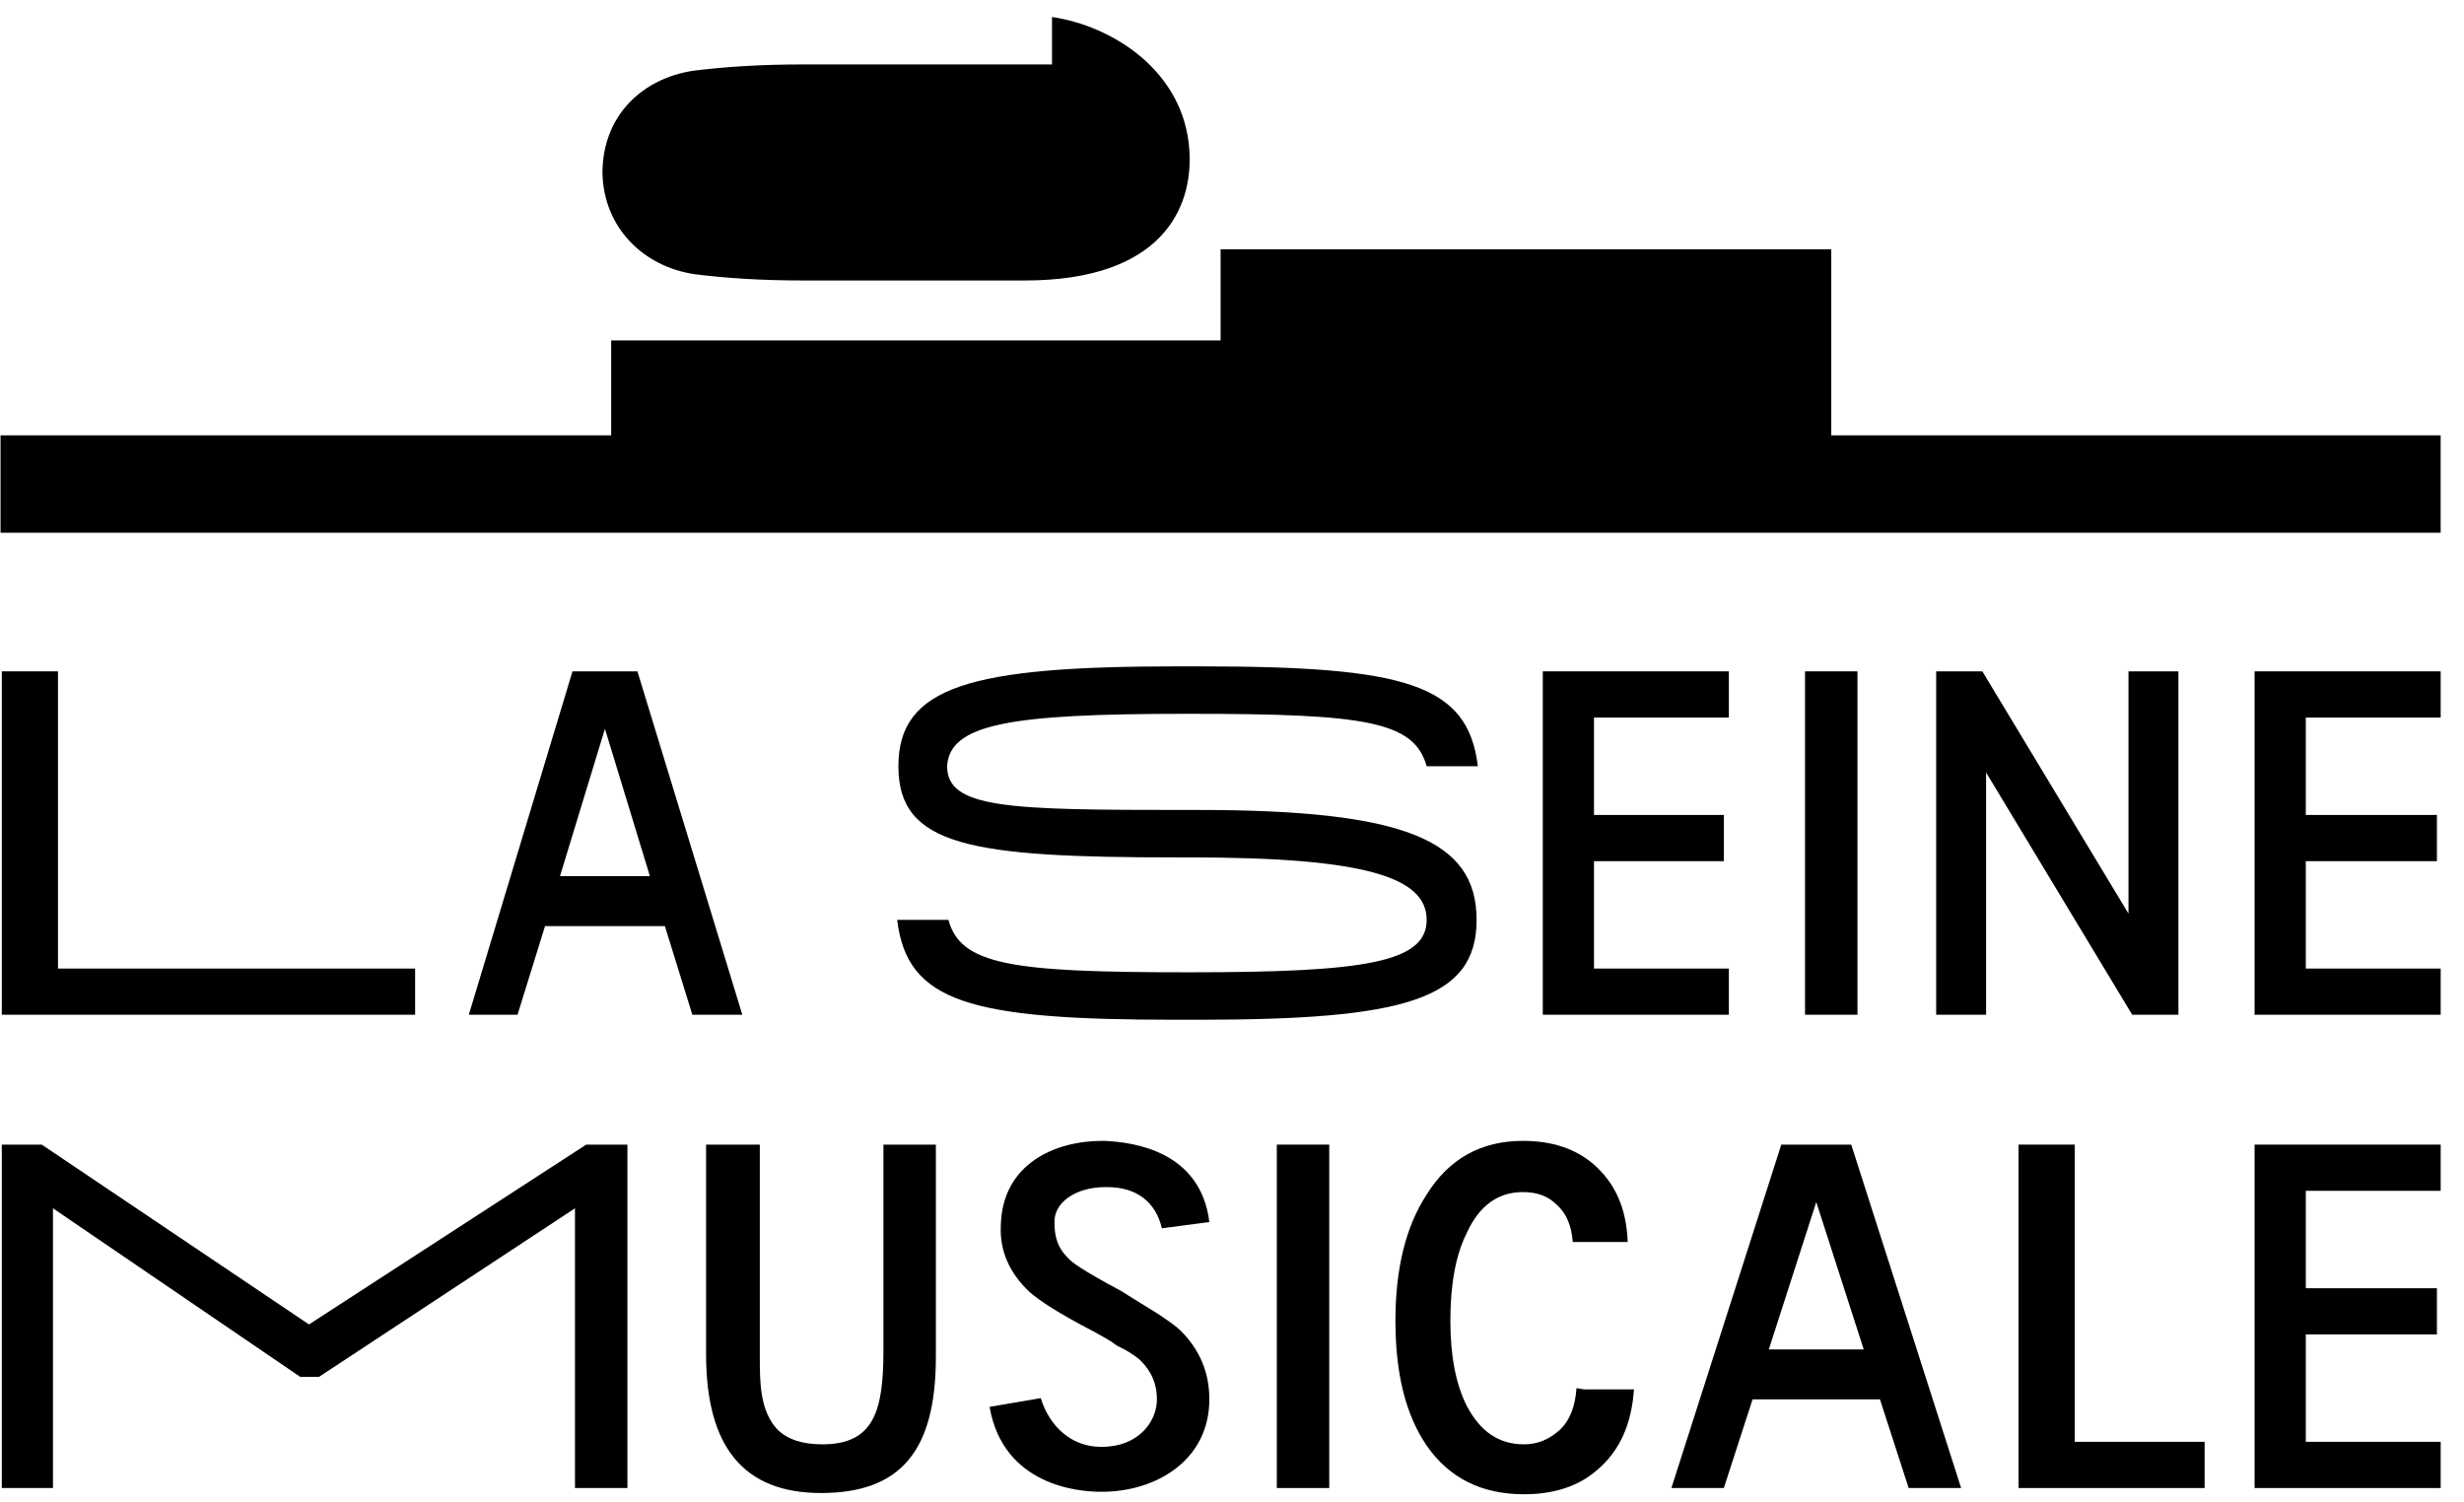 <?xml version="1.0" encoding="UTF-8"?> <svg xmlns="http://www.w3.org/2000/svg" width="82" height="50" viewBox="0 0 82 50" fill="none"><path d="M58.865 44.909L60.444 40.005L62.023 44.909H58.865ZM61.067 38.093H59.821H59.28L55.623 49.522H57.368L58.324 46.571H62.563L63.519 49.522H65.265L61.608 38.093H61.067Z" fill="black"></path><path d="M69.046 38.093H67.176V47.984V49.522H69.046H73.368V47.984H69.046V38.093Z" fill="black"></path><path d="M0.06 22.343V32.234V33.771H1.93H13.815V32.234H1.93V22.343H0.06Z" fill="black"></path><path d="M81.224 39.631V38.093H76.735H75.031V47.984V49.522H76.735H81.224V47.984H76.735V44.41H81.099V42.873H76.735V39.631H81.224Z" fill="black"></path><path d="M52.465 46.197C52.423 46.779 52.257 47.278 51.883 47.61C51.551 47.901 51.177 48.068 50.719 48.068C49.888 48.068 49.265 47.652 48.808 46.779C48.434 46.031 48.267 45.075 48.267 43.953C48.267 42.79 48.434 41.792 48.808 41.044C49.223 40.13 49.847 39.673 50.678 39.673C51.135 39.673 51.509 39.797 51.8 40.088C52.133 40.379 52.299 40.795 52.34 41.335H52.507H54.169C54.127 40.213 53.753 39.382 53.047 38.758C52.423 38.218 51.634 37.969 50.678 37.969C49.306 37.969 48.226 38.551 47.478 39.756C46.771 40.836 46.439 42.249 46.439 43.953C46.439 45.699 46.771 47.07 47.478 48.109C48.226 49.19 49.306 49.73 50.719 49.73C51.675 49.73 52.507 49.48 53.13 48.94C53.878 48.317 54.294 47.444 54.377 46.239H52.714L52.465 46.197Z" fill="black"></path><path d="M18.636 29.158L20.132 24.255L21.628 29.158H18.636ZM21.213 22.343H20.714H19.551H19.052L15.602 33.771H17.223L18.138 30.821H22.127L23.041 33.771H24.704L21.213 22.343Z" fill="black"></path><path d="M39.457 23.756H39.623C45.441 23.756 47.062 24.005 47.478 25.501H49.182C48.849 22.758 46.771 22.177 39.914 22.177H39.166C32.309 22.177 29.898 22.842 29.898 25.501C29.898 28.161 32.309 28.535 39.166 28.535H39.623C45.441 28.535 47.478 29.2 47.478 30.613C47.478 32.026 45.441 32.358 39.623 32.358H39.457C33.639 32.358 31.976 32.109 31.561 30.613H29.857C30.189 33.356 32.267 33.938 39.124 33.938H39.873C46.73 33.938 49.14 33.273 49.14 30.613C49.14 27.953 46.73 26.956 39.873 26.956H39.415C33.597 26.956 31.519 26.914 31.519 25.501C31.602 24.088 33.639 23.756 39.457 23.756Z" fill="black"></path><path d="M57.535 23.881V22.343H53.047H51.343V32.234V33.771H53.047H57.535V32.234H53.047V28.66H57.369V27.122H53.047V23.881H57.535Z" fill="black"></path><path d="M81.224 23.881V22.343H76.735H75.031V32.234V33.771H76.735H81.224V32.234H76.735V28.66H81.099V27.122H76.735V23.881H81.224Z" fill="black"></path><path d="M60.07 22.343H61.815V33.771H60.07V22.343Z" fill="black"></path><path d="M71.873 33.771H72.496V33.148V22.343H70.834V30.405L65.971 22.343H65.057H64.434V33.771H66.096V25.709L70.958 33.771H71.873Z" fill="black"></path><path d="M29.4 44.951C29.4 46.987 29.067 48.068 27.363 48.068C26.698 48.068 26.2 47.901 25.867 47.569C25.286 46.945 25.286 45.99 25.286 45.158V44.951V38.093H23.498V45.075C23.498 48.151 24.745 49.688 27.322 49.688C29.982 49.688 31.145 48.275 31.145 45.158V38.093H29.4V44.951Z" fill="black"></path><path d="M36.797 39.507H36.839C37.836 39.507 38.459 40.005 38.667 40.878L40.246 40.67C39.956 38.301 37.711 38.01 36.755 37.969H36.672C35.135 37.969 33.348 38.717 33.306 40.795C33.265 41.626 33.597 42.374 34.262 42.997C34.594 43.288 35.218 43.704 36.423 44.327C36.714 44.493 36.963 44.618 37.171 44.784L37.42 44.909C37.711 45.075 37.878 45.2 37.961 45.283C38.335 45.657 38.501 46.073 38.501 46.571C38.501 47.319 37.878 48.151 36.672 48.151H36.631C35.675 48.151 34.927 47.486 34.636 46.53L32.932 46.821C33.389 49.439 35.883 49.647 36.631 49.647H36.672C38.459 49.647 40.246 48.608 40.246 46.571C40.246 45.657 39.914 44.909 39.291 44.286C39.124 44.12 38.875 43.953 38.501 43.704C38.169 43.496 37.753 43.247 37.296 42.956C35.966 42.249 35.675 42 35.592 41.917C35.384 41.709 35.093 41.418 35.093 40.712C35.052 40.047 35.758 39.507 36.797 39.507Z" fill="black"></path><path d="M42.491 38.093H44.236V49.522H42.491V38.093Z" fill="black"></path><path d="M10.283 44.078L1.389 38.093H0.06V49.522H1.763V40.213L9.992 45.823H10.615L19.135 40.213V49.522H20.88V38.093H19.509L10.283 44.078Z" fill="black"></path><path d="M23.125 9.127C24.122 9.252 25.286 9.335 26.782 9.335H34.096C38.667 9.335 39.706 6.925 39.582 5.013C39.416 2.353 37.005 0.857 35.01 0.566V2.145H32.891H28.652H26.74C25.244 2.145 24.081 2.229 23.083 2.353C21.379 2.603 20.049 3.849 20.049 5.761C20.091 7.59 21.421 8.878 23.125 9.127Z" fill="black"></path><path d="M40.621 17.73H60.943H81.223V14.488H60.943V11.496V11.33V8.296H40.621V11.33H20.34V14.488H0.018V17.73H20.34H40.621Z" fill="black"></path></svg> 